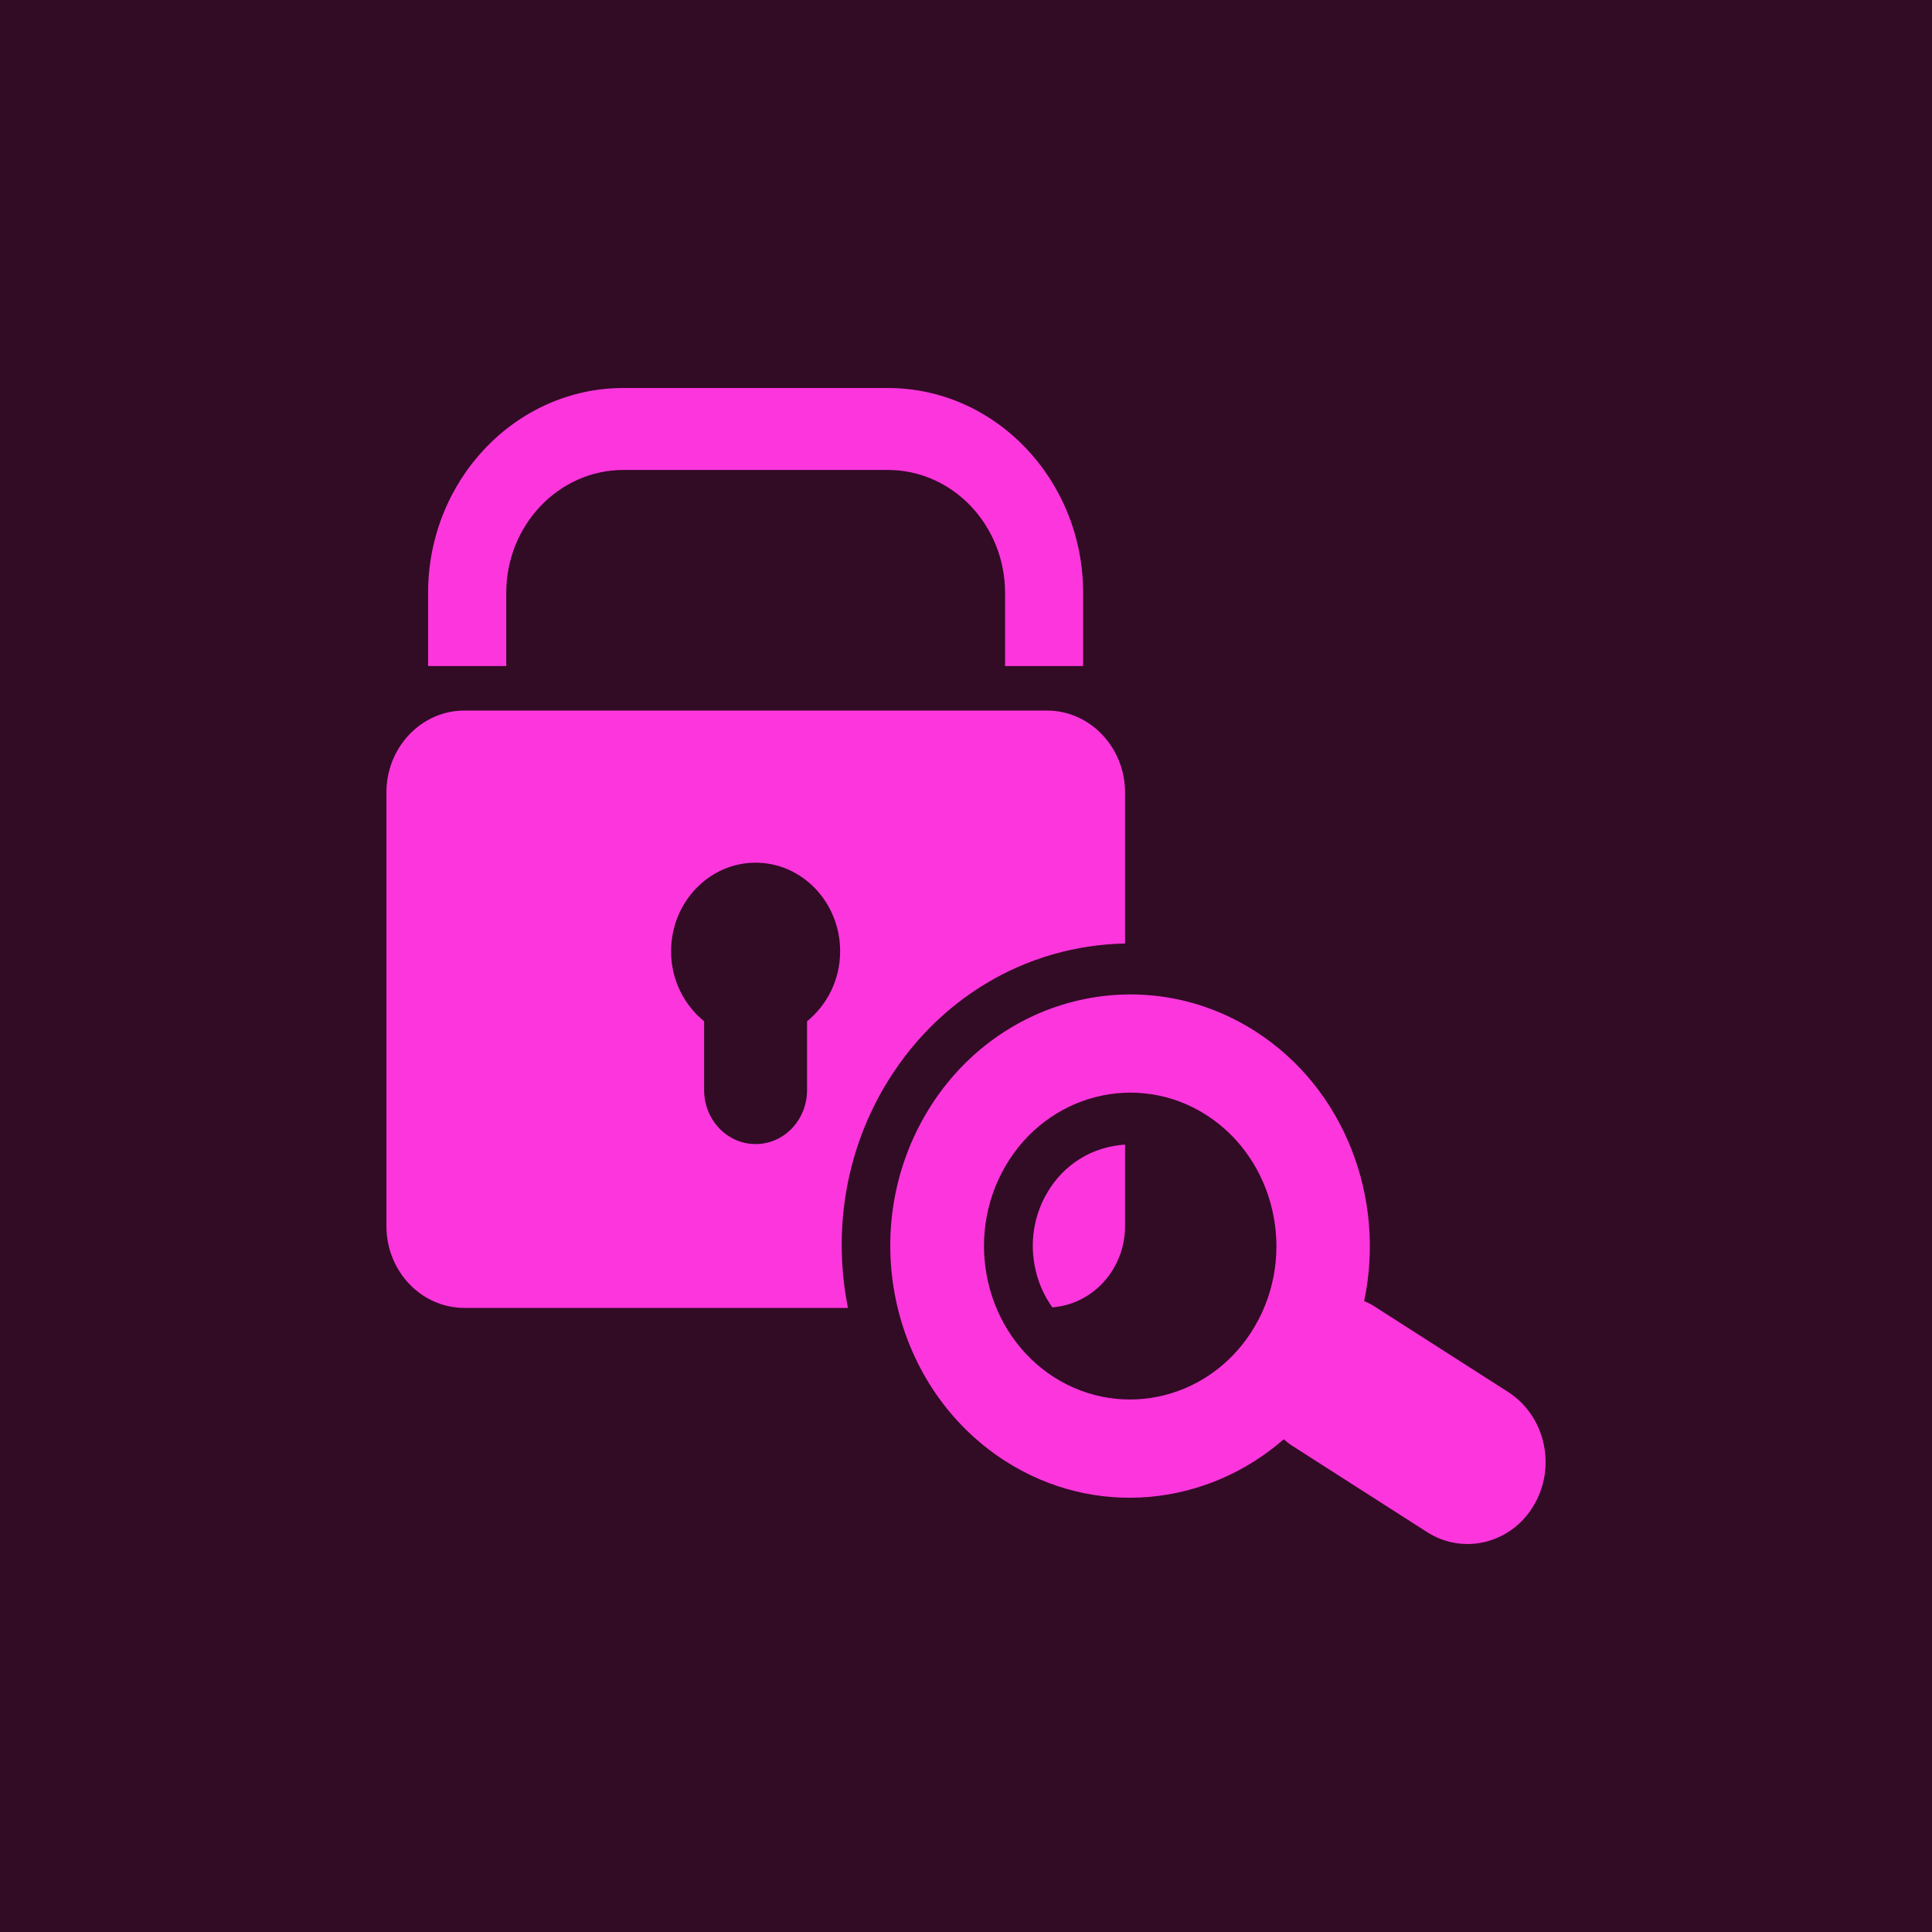 <svg xmlns="http://www.w3.org/2000/svg" width="40" height="40" viewBox="0 0 40 40" fill="none"><rect width="40" height="40" fill="#320B25"></rect><g clip-path="url(#clip0)"><path d="M10.481 12.276C10.481 10.872 11.569 9.73 12.908 9.73H18.382C19.721 9.73 20.809 10.872 20.809 12.276V13.79H22.425V12.276C22.425 9.937 20.61 8.033 18.382 8.033H12.908C10.678 8.033 8.863 9.937 8.863 12.276V13.79H10.481V12.276Z" fill="#FC36DC"></path><path d="M21.679 24.698C21.398 25.177 21.313 25.747 21.441 26.297C21.506 26.581 21.626 26.84 21.787 27.067C22.627 27.005 23.293 26.277 23.293 25.382V23.698C22.625 23.739 22.026 24.098 21.679 24.698Z" fill="#FC36DC"></path><path fill-rule="evenodd" clip-rule="evenodd" d="M17.556 27.079H9.616C8.723 27.079 8 26.321 8 25.382V16.408C8 15.472 8.723 14.711 9.616 14.711H21.675C22.567 14.711 23.293 15.472 23.293 16.408V19.534C21.23 19.576 19.368 20.687 18.293 22.532C17.471 23.948 17.255 25.571 17.556 27.079ZM17.394 19.695C17.394 18.683 16.61 17.861 15.644 17.861C14.679 17.861 13.894 18.683 13.894 19.695C13.894 20.289 14.165 20.808 14.578 21.145V22.57C14.578 23.186 15.056 23.687 15.644 23.687C16.234 23.687 16.709 23.186 16.709 22.57V21.145C17.122 20.808 17.394 20.289 17.394 19.695Z" fill="#FC36DC"></path><path fill-rule="evenodd" clip-rule="evenodd" d="M28.243 26.936C28.306 26.966 28.366 26.991 28.425 27.028L31.225 28.82C31.987 29.31 32.229 30.354 31.763 31.154C31.299 31.955 30.302 32.207 29.541 31.717L26.741 29.925C26.683 29.888 26.633 29.843 26.578 29.799C24.99 31.186 22.672 31.441 20.812 30.249C18.474 28.75 17.731 25.539 19.157 23.085C20.584 20.631 23.647 19.853 25.989 21.351C27.848 22.54 28.692 24.819 28.243 26.936ZM24.976 23.085C23.552 22.174 21.684 22.649 20.816 24.144C19.945 25.64 20.397 27.598 21.82 28.512C23.248 29.422 25.114 28.95 25.983 27.454C26.855 25.96 26.402 24 24.976 23.085Z" fill="#FC36DC"></path></g><defs><clipPath id="clip0"><rect width="24" height="24" fill="white" transform="translate(8 8)"></rect></clipPath></defs></svg>